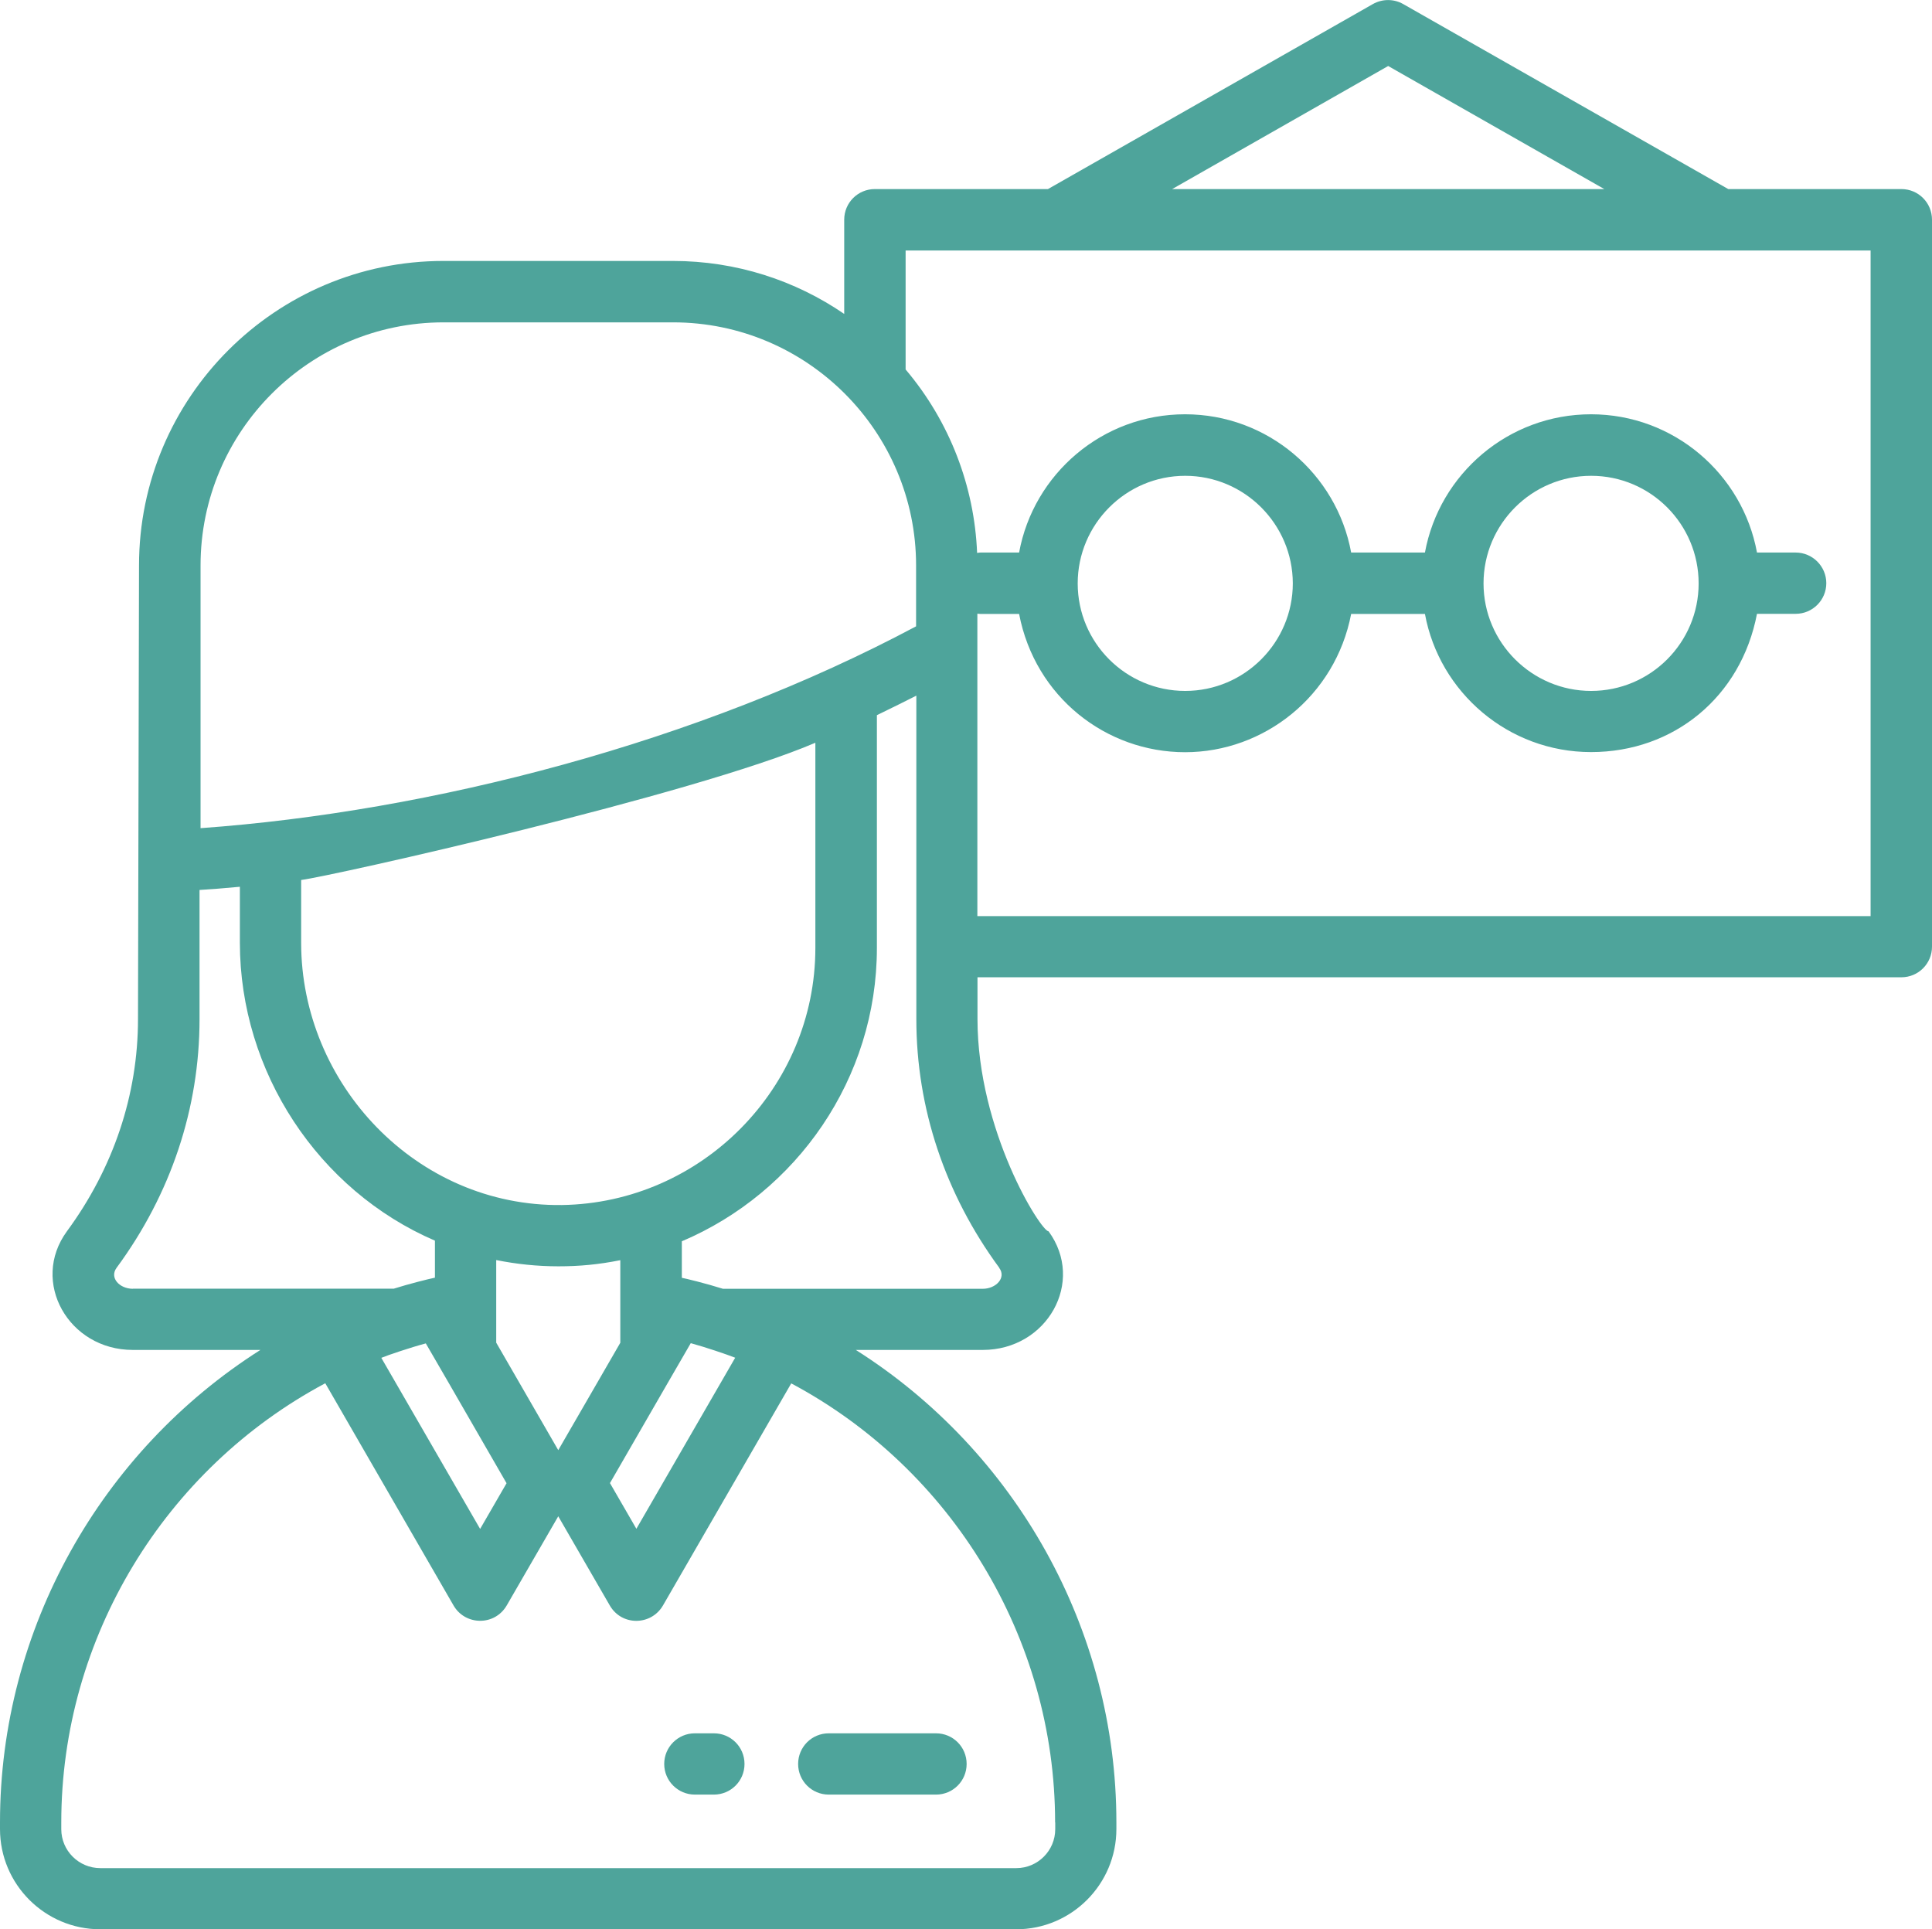 <svg xmlns="http://www.w3.org/2000/svg" id="Capa_1" data-name="Capa 1" viewBox="0 0 151.34 151.12"><defs><style>
      .cls-1 {
        fill: #4ea49b;
      }
    </style></defs><path class="cls-1" d="M148.94,14.81h-13.56L109.92,.32c-.73-.42-1.64-.42-2.38,0l-25.45,14.49h-13.56c-1.33,0-2.4,1.07-2.4,2.4v7.38c-3.82-2.62-8.45-4.15-13.42-4.15h-17.97c-13.15,0-23.85,10.7-23.85,23.85,0,0-.08,32.97-.08,35.53,0,5.94-1.93,11.68-5.57,16.63-2.89,3.95,.13,9.29,5.16,9.29h10C7.92,113.66,0,127.59,0,142.74v.53c0,4.33,3.52,7.85,7.86,7.85H79.6c4.33,0,7.85-3.52,7.85-7.85v-.53c0-15.15-7.92-29.09-20.41-37h9.94c5.05,0,8.05-5.34,5.16-9.29-.6,0-5.57-7.86-5.57-16.63v-3.27h72.37c1.33,0,2.4-1.07,2.4-2.4V17.21c0-1.33-1.07-2.4-2.4-2.4ZM108.74,5.17l16.93,9.64h-33.85l16.92-9.64ZM15.71,44.29c0-10.5,8.54-19.04,19.04-19.04h17.97c10.53,0,19.04,8.58,19.04,19.04v4.77c-17.08,9.11-37.97,14.51-56.05,15.81v-20.58Zm41.88,62.06l-7.74,13.4-2.07-3.58c3.53-6.13,6.33-10.96,6.33-10.96,1.17,.32,2.82,.88,3.48,1.14Zm-9-1.17c-1.55,2.67-3.3,5.73-4.86,8.41-.02-.03-4.86-8.42-4.86-8.42v-6.47c1.59,.32,3.22,.49,4.87,.49s3.15-.14,4.85-.48v6.47Zm-15.24,.04s2.68,4.61,6.33,10.96l-2.07,3.58-7.74-13.4c.47-.2,2.31-.82,3.48-1.13Zm10.66-10.83c-11.41,.14-20.42-9.51-20.42-20.54v-4.92c2.37-.3,30.68-6.64,40.28-10.75v16.07c0,10.95-8.91,19.98-19.86,20.14Zm-33.6,6.56c-1.05,0-1.85-.86-1.28-1.64,4.26-5.78,6.5-12.51,6.5-19.48v-10.12c.84-.05,1.91-.13,3.16-.25v4.38c0,10.12,6.15,19.41,15.28,23.34v2.9c-.5,.1-2.12,.51-3.22,.86H10.4Zm72.25,41.8v.53c0,1.68-1.37,3.05-3.05,3.05H7.86c-1.69,0-3.06-1.37-3.06-3.05v-.53c0-14.48,8.13-27.71,20.68-34.4l10.05,17.41c.91,1.57,3.21,1.62,4.16,0l4.04-6.99,4.04,6.99c.93,1.61,3.23,1.59,4.16,0l10.05-17.4c12.55,6.69,20.67,19.92,20.67,34.39Zm-4.39-43.44c.58,.78-.26,1.64-1.28,1.64h-20.36c-1.33-.42-2.98-.82-3.22-.86v-2.86c8.99-3.81,15.28-12.74,15.28-22.98v-18.23c.99-.48,2.49-1.22,3.09-1.53v25.34c0,6.96,2.25,13.7,6.5,19.48Zm68.27-27.55H76.56v-23.69c.08,0,.16,.02,.24,.02h3.03c1.25,6.52,6.83,10.83,13,10.83s11.77-4.38,13.01-10.83c6.06,0,5.78,0,5.78,0,1.13,6.15,6.54,10.82,13.01,10.82s11.75-4.31,13-10.83h3.03c1.33,0,2.4-1.08,2.4-2.4s-1.08-2.4-2.4-2.4h-3.03c-1.13-6.16-6.53-10.83-13-10.83s-11.88,4.67-13.01,10.83h-5.78c-1.13-6.16-6.54-10.83-13.01-10.83s-11.87,4.67-13,10.83h-3.03c-.09,0-.17,.02-.26,.03-.21-5.18-2.12-10.26-5.6-14.37v-9.32h75.59v52.14Zm-53.7-17.64c-4.65,0-8.42-3.78-8.42-8.42s3.78-8.43,8.42-8.43,8.42,3.78,8.43,8.42c0,4.63-3.77,8.43-8.43,8.43Zm23.37-8.42c0-4.65,3.78-8.43,8.43-8.43s8.42,3.78,8.42,8.43-3.78,8.42-8.42,8.42-8.43-3.78-8.43-8.42Z"></path><path class="cls-1" d="M55.92,135.77h-1.49c-1.32,0-2.4,1.07-2.4,2.4s1.08,2.4,2.4,2.4h1.49c1.33,0,2.4-1.07,2.4-2.4s-1.07-2.4-2.4-2.4Z"></path><path class="cls-1" d="M64.92,140.57h8.4c1.33,0,2.4-1.07,2.4-2.4s-1.07-2.4-2.4-2.4h-8.4c-1.33,0-2.4,1.07-2.4,2.4s1.07,2.4,2.4,2.4Z"></path></svg>